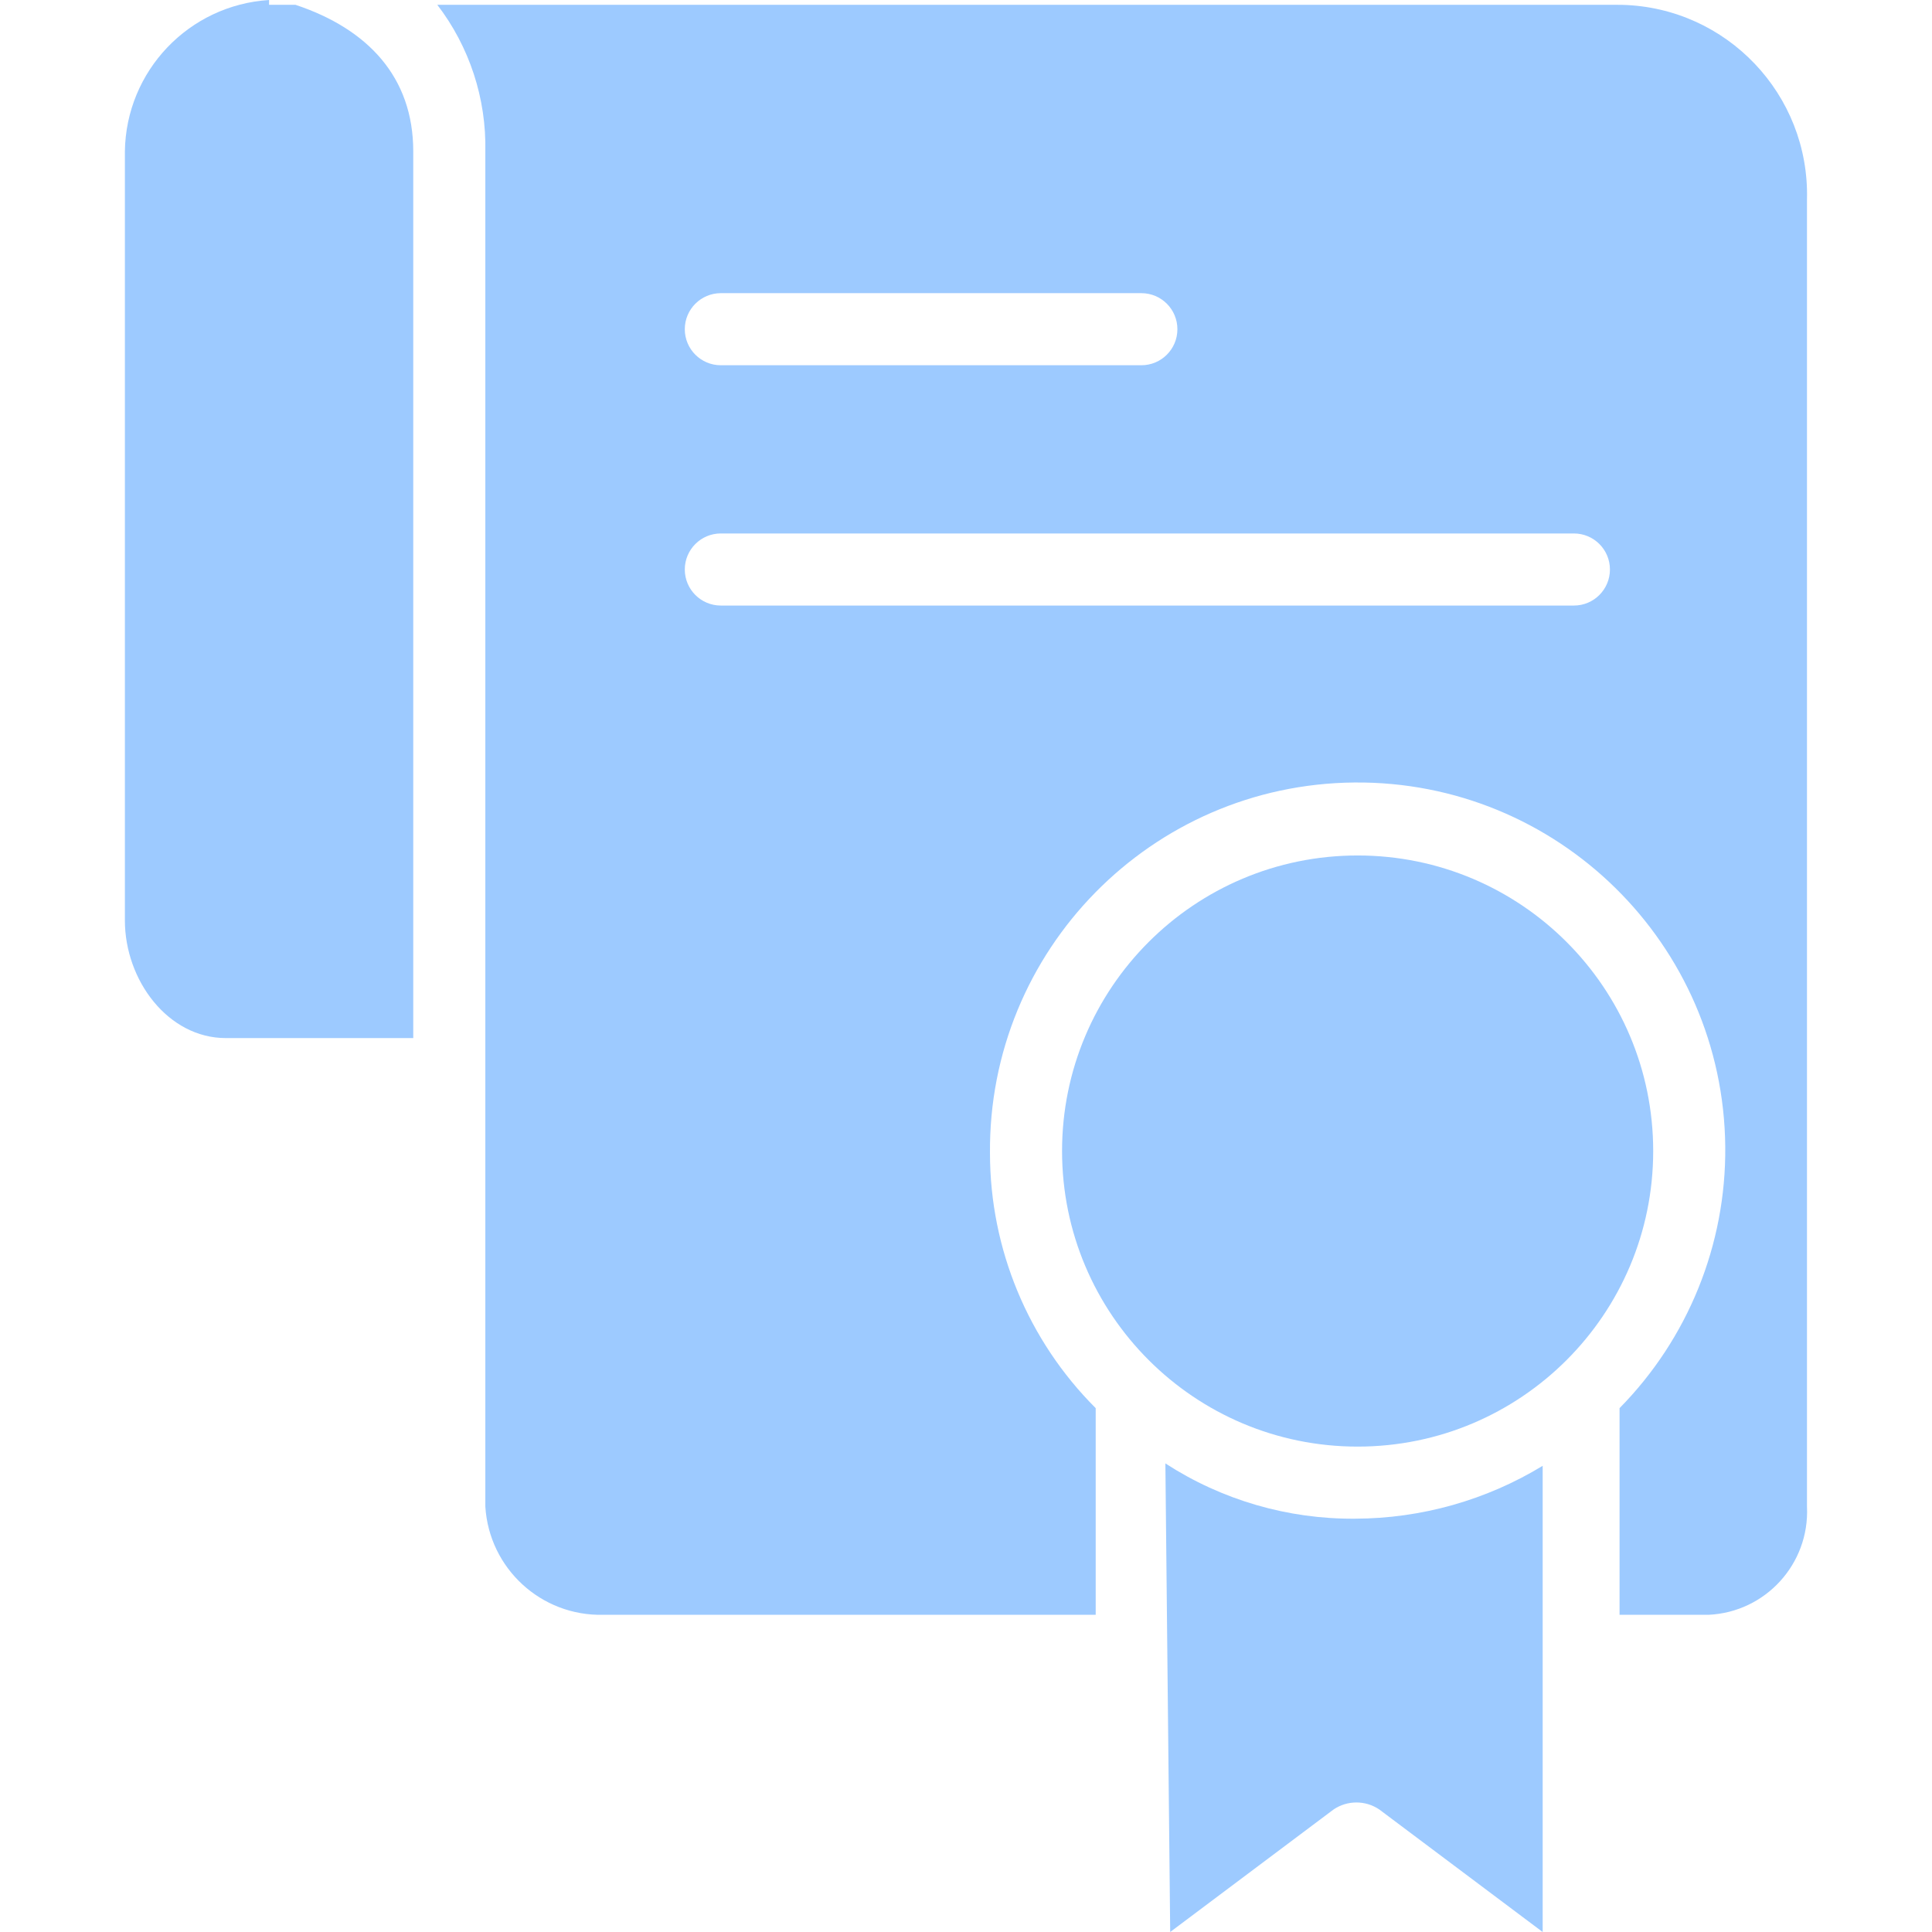 <svg width="100" height="100" viewBox="0 0 100 100" fill="none" xmlns="http://www.w3.org/2000/svg">
<g clip-path="url(#clip0_2048_7460)">
<path d="M93.53 77.996C93.53 77.993 93.529 77.989 93.529 77.985V10.323C93.667 4.898 89.381 0.389 83.956 0.251C83.831 0.248 83.705 0.247 83.579 0.248H22.634C24.3 2.422 25.177 5.097 25.121 7.835V77.984C25.321 81.184 28.011 83.655 31.216 83.582H56.713V72.885C53.214 69.389 51.245 64.647 51.241 59.701C51.147 49.191 59.591 40.596 70.1 40.502C80.61 40.409 89.205 48.852 89.299 59.362C89.344 64.417 87.375 69.283 83.828 72.885V83.582H88.43C91.38 83.448 93.664 80.947 93.53 77.996ZM37.31 15.174H59.077C60.107 15.174 60.942 16.009 60.942 17.04C60.942 18.07 60.107 18.905 59.077 18.905H37.31C36.28 18.905 35.445 18.07 35.445 17.04C35.445 16.009 36.28 15.174 37.31 15.174ZM81.465 31.343H37.31C36.28 31.343 35.445 30.508 35.445 29.477C35.445 28.447 36.28 27.612 37.31 27.612H81.465C82.495 27.612 83.33 28.447 83.33 29.477C83.33 30.508 82.495 31.343 81.465 31.343Z" fill="#9DCAFF"/>
<path d="M15.295 0.249H13.927V0C9.774 0.26 6.521 3.675 6.464 7.836V47.637C6.464 50.746 8.703 53.731 11.688 53.731H21.39V7.836C21.39 3.98 19.027 1.492 15.295 0.249Z" fill="#9DCAFF"/>
<path d="M70.271 74.876C78.72 74.876 85.569 68.026 85.569 59.577C85.569 51.128 78.72 44.279 70.271 44.279C61.822 44.279 54.972 51.128 54.972 59.577C54.972 68.026 61.822 74.876 70.271 74.876Z" fill="#9DCAFF"/>
<path d="M60.32 75.746L60.569 100L69.027 93.657C69.741 93.175 70.676 93.175 71.39 93.657L79.848 100V75.871C76.924 77.65 73.569 78.596 70.146 78.607C66.661 78.636 63.245 77.642 60.32 75.746Z" fill="#9DCAFF"/>
</g>
<defs>
<clipPath id="clip0_2048_7460">
<rect width="100" height="100" fill="white"/>
</clipPath>
</defs>
</svg>
